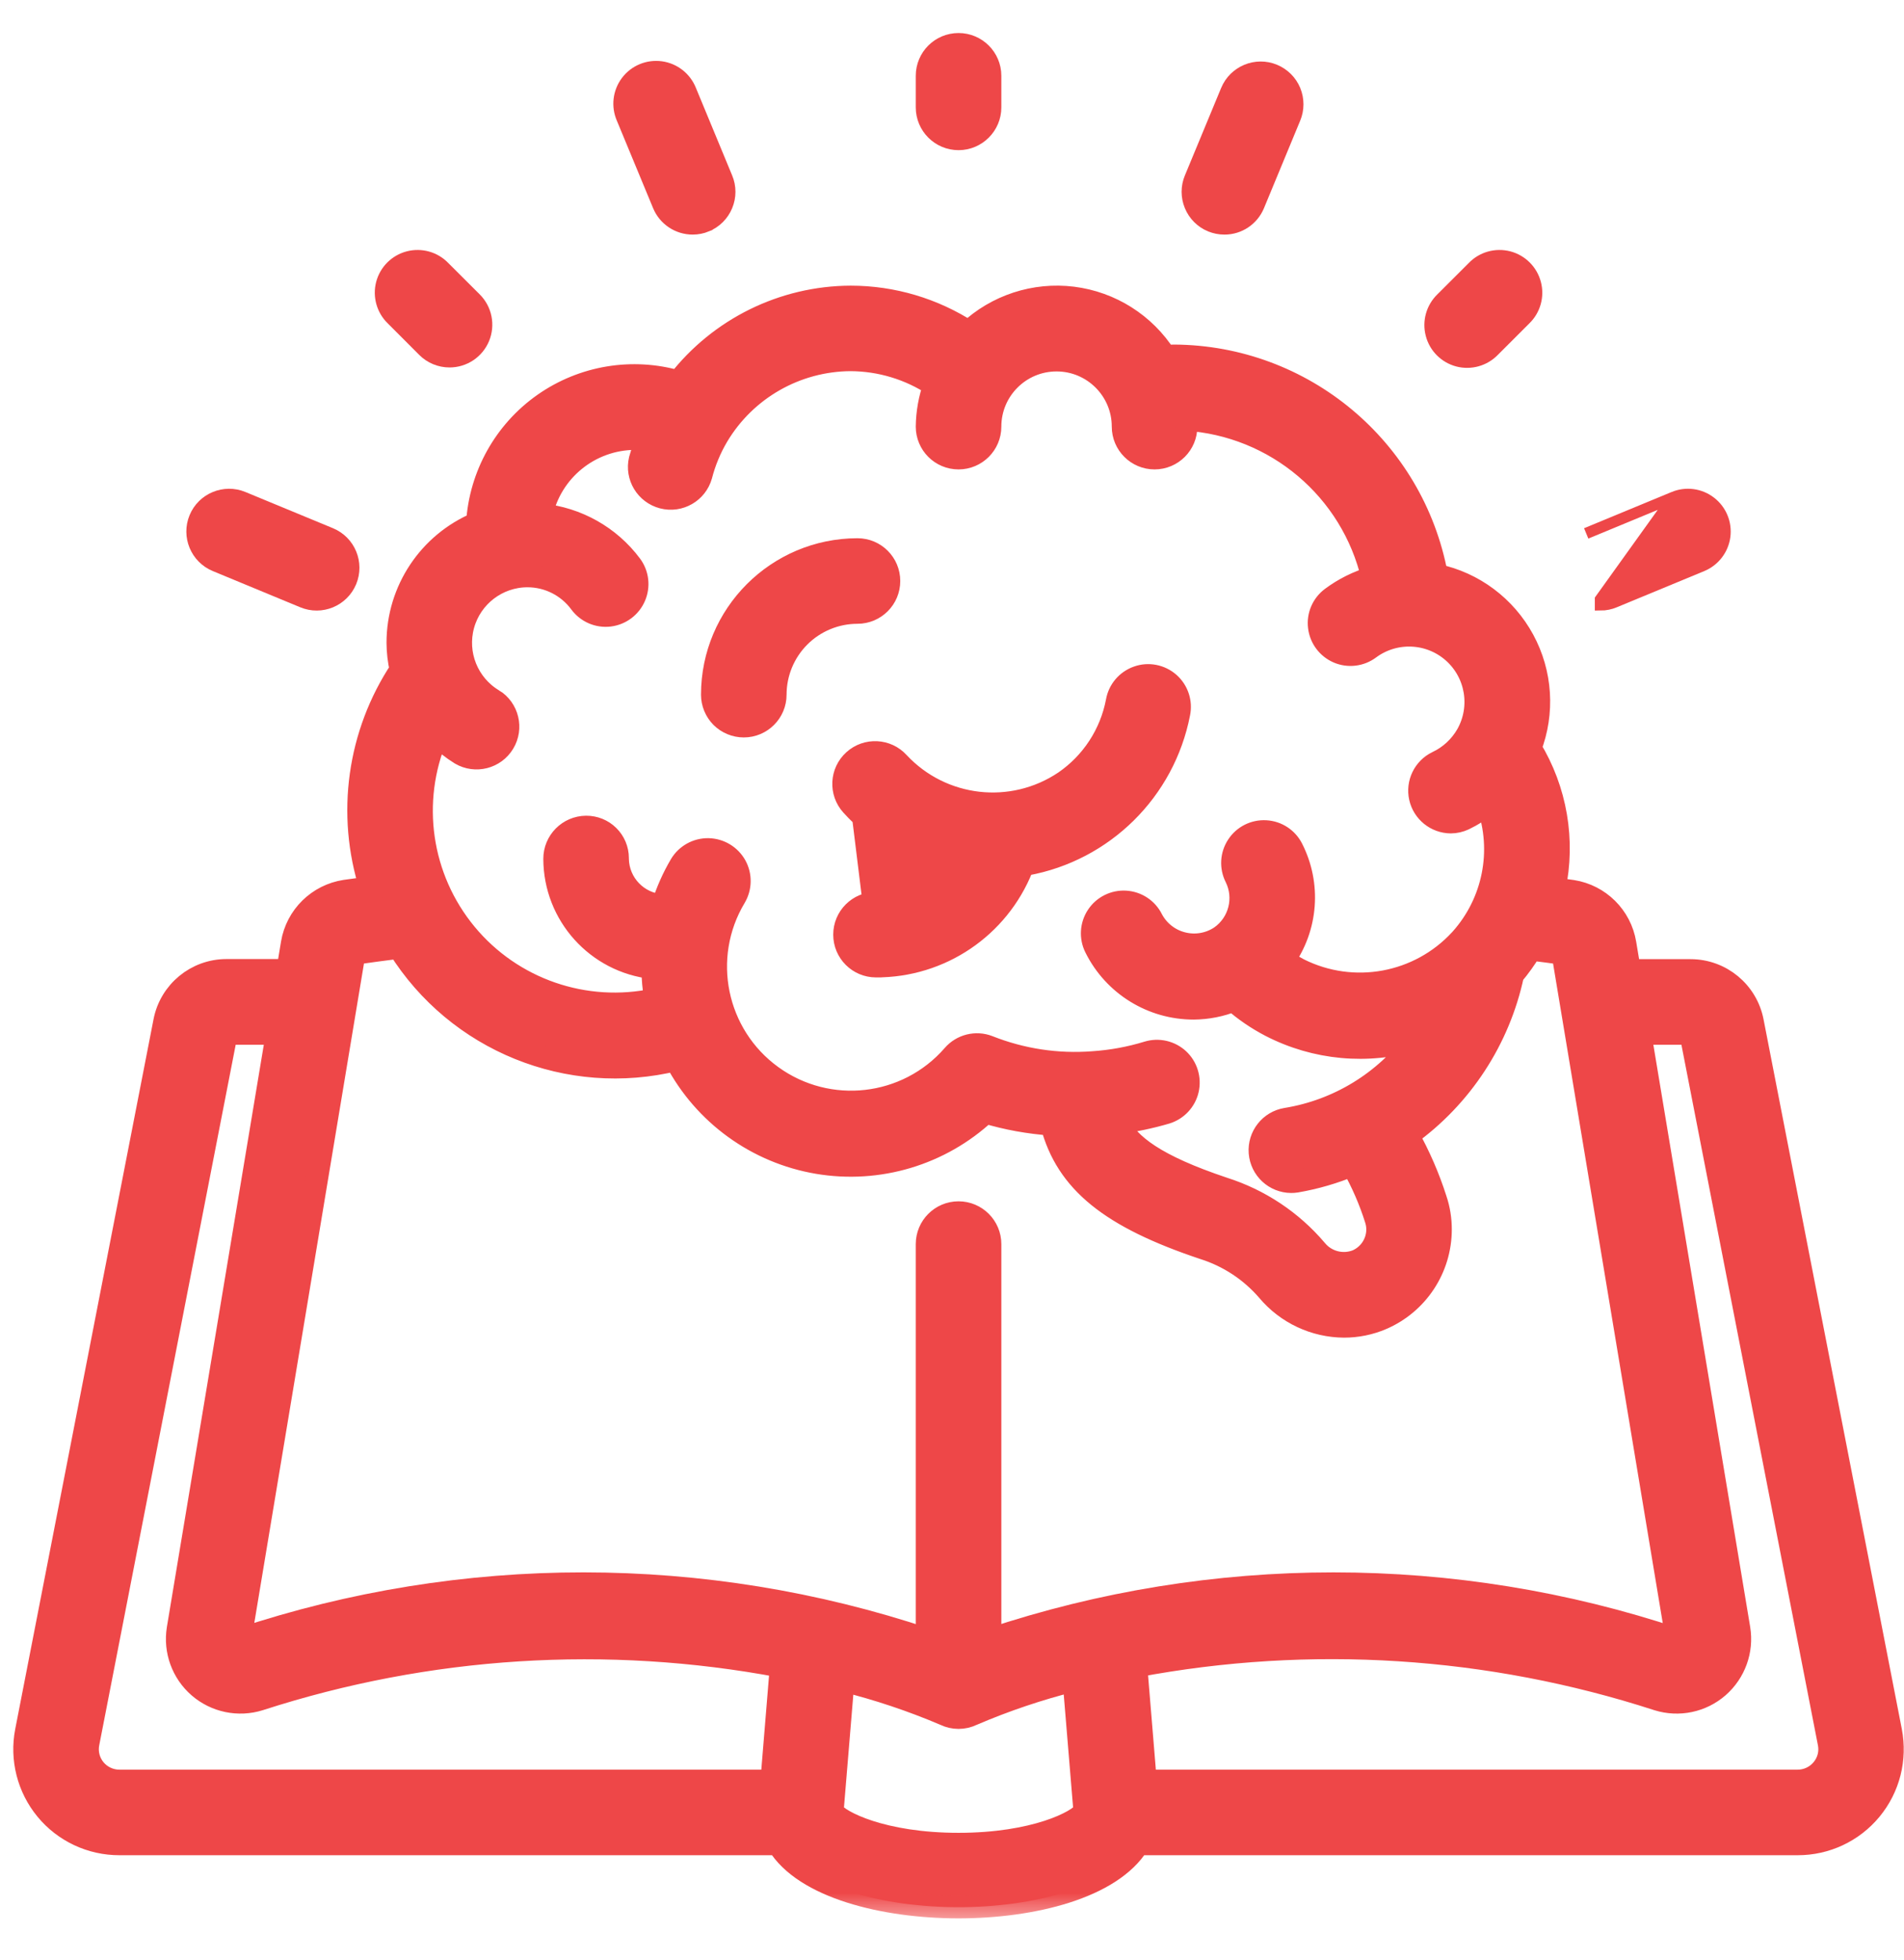 <svg width="34" height="35" viewBox="0 0 34 35" fill="none" xmlns="http://www.w3.org/2000/svg">
<g clip-path="url(#clip0_1004_4649)">
<mask id="path-1-outside-1_1004_4649" maskUnits="userSpaceOnUse" x="-0.563" y="4.302" width="35" height="30" fill="black">
<rect fill="white" x="-0.563" y="4.302" width="35" height="30"/>
<path d="M31.296 18.246C31.194 17.715 30.73 17.331 30.189 17.331H29.1L29.02 16.851C28.94 16.369 28.56 15.992 28.078 15.916C27.971 15.899 27.862 15.888 27.756 15.873C27.94 15.011 27.787 14.111 27.327 13.359C27.57 12.729 27.525 12.024 27.203 11.43C26.881 10.836 26.316 10.412 25.655 10.272C25.233 8.011 23.266 6.368 20.967 6.354C20.91 6.354 20.86 6.362 20.807 6.363C20.439 5.786 19.834 5.404 19.155 5.319C18.476 5.235 17.795 5.458 17.297 5.927C16.67 5.52 15.939 5.302 15.191 5.302C13.987 5.306 12.852 5.866 12.113 6.817C11.294 6.578 10.41 6.725 9.711 7.216C9.013 7.707 8.576 8.489 8.523 9.342C7.662 9.704 7.102 10.546 7.102 11.48C7.103 11.642 7.122 11.803 7.158 11.961C6.397 13.109 6.198 14.541 6.617 15.852C6.466 15.873 6.311 15.892 6.166 15.913C5.681 15.987 5.298 16.363 5.216 16.847L5.136 17.329H4.044C3.505 17.329 3.041 17.712 2.938 18.242L0.468 30.921C0.372 31.417 0.503 31.931 0.825 32.321C1.147 32.711 1.627 32.936 2.133 32.935H13.893C14.36 33.706 15.779 34.063 17.117 34.063C18.44 34.063 19.846 33.714 20.326 32.935H32.101C32.607 32.936 33.086 32.711 33.408 32.321C33.73 31.931 33.861 31.418 33.765 30.921L31.296 18.246ZM8.807 12.501C8.349 12.226 8.13 11.679 8.272 11.164C8.414 10.649 8.882 10.291 9.416 10.289C9.79 10.288 10.142 10.466 10.363 10.767C10.483 10.929 10.68 11.015 10.88 10.992C11.081 10.968 11.253 10.84 11.333 10.655C11.413 10.47 11.389 10.257 11.268 10.095C10.886 9.583 10.305 9.256 9.669 9.193C9.837 8.403 10.534 7.838 11.341 7.835C11.41 7.839 11.479 7.846 11.547 7.858C11.501 7.974 11.462 8.091 11.428 8.211C11.358 8.509 11.539 8.809 11.836 8.886C12.133 8.963 12.437 8.788 12.52 8.493C12.584 8.245 12.683 8.007 12.813 7.787C13.313 6.949 14.215 6.434 15.191 6.429C15.723 6.432 16.242 6.589 16.685 6.881C16.601 7.118 16.556 7.368 16.553 7.62C16.553 7.931 16.805 8.184 17.117 8.184C17.428 8.184 17.681 7.931 17.681 7.62C17.681 6.965 18.212 6.434 18.867 6.434C19.522 6.434 20.053 6.965 20.053 7.62C20.053 7.931 20.306 8.184 20.617 8.184C20.929 8.184 21.181 7.931 21.181 7.62C21.181 7.577 21.17 7.535 21.168 7.492C22.783 7.592 24.141 8.739 24.508 10.315C24.245 10.392 23.998 10.515 23.778 10.679C23.617 10.8 23.532 10.997 23.557 11.197C23.581 11.398 23.71 11.569 23.895 11.649C24.08 11.728 24.294 11.702 24.455 11.581C24.905 11.248 25.528 11.274 25.949 11.645C26.369 12.016 26.473 12.63 26.199 13.119C26.076 13.335 25.889 13.508 25.665 13.613C25.429 13.727 25.303 13.989 25.36 14.244C25.417 14.499 25.643 14.682 25.905 14.685C25.988 14.685 26.069 14.666 26.144 14.631C26.293 14.559 26.435 14.47 26.565 14.368C26.857 15.196 26.674 16.118 26.088 16.773L26.075 16.787C25.34 17.583 24.168 17.798 23.198 17.315C23.103 17.265 23.012 17.208 22.925 17.145C23.341 16.562 23.398 15.797 23.074 15.159C22.984 14.979 22.804 14.861 22.603 14.85C22.401 14.838 22.209 14.935 22.099 15.104C21.988 15.272 21.976 15.487 22.067 15.667C22.252 16.04 22.136 16.492 21.795 16.73C21.594 16.864 21.346 16.906 21.113 16.846C20.879 16.787 20.682 16.631 20.57 16.418C20.48 16.237 20.3 16.119 20.099 16.107C19.898 16.095 19.706 16.191 19.595 16.359C19.484 16.527 19.471 16.742 19.561 16.922C19.892 17.59 20.573 18.012 21.318 18.01C21.561 18.008 21.801 17.961 22.026 17.87C22.227 18.047 22.449 18.198 22.687 18.322C23.491 18.738 24.425 18.825 25.292 18.562C24.735 19.323 23.9 19.835 22.969 19.986C22.68 20.033 22.475 20.295 22.498 20.587C22.521 20.88 22.765 21.106 23.058 21.107C23.088 21.107 23.118 21.105 23.148 21.1C23.491 21.041 23.827 20.943 24.148 20.808C24.322 21.115 24.463 21.44 24.569 21.776C24.588 21.835 24.598 21.896 24.598 21.958C24.598 22.202 24.452 22.422 24.228 22.518C23.969 22.618 23.674 22.539 23.5 22.322C23.063 21.809 22.491 21.429 21.849 21.225C20.631 20.817 20.16 20.452 19.961 20.055C20.253 20.019 20.543 19.958 20.825 19.875C21.018 19.815 21.164 19.658 21.209 19.462C21.254 19.265 21.191 19.059 21.044 18.922C20.896 18.785 20.686 18.737 20.494 18.796C20.177 18.893 19.851 18.953 19.52 18.975C18.884 19.025 18.245 18.928 17.651 18.693C17.429 18.606 17.175 18.669 17.019 18.851C16.198 19.794 14.793 19.954 13.78 19.22C12.768 18.486 12.483 17.1 13.124 16.027C13.228 15.853 13.232 15.638 13.134 15.461C13.035 15.284 12.85 15.174 12.648 15.17C12.446 15.167 12.258 15.272 12.154 15.445C12.019 15.674 11.911 15.918 11.831 16.171C11.387 16.148 11.037 15.784 11.03 15.34V15.326C11.03 15.177 10.97 15.034 10.864 14.93C10.758 14.825 10.615 14.768 10.466 14.769C10.153 14.772 9.901 15.027 9.902 15.34C9.905 16.34 10.659 17.178 11.653 17.286C11.655 17.475 11.672 17.664 11.704 17.85C10.445 18.122 9.139 17.67 8.319 16.677C7.498 15.683 7.3 14.316 7.805 13.13C7.931 13.258 8.072 13.37 8.225 13.465C8.491 13.621 8.834 13.534 8.993 13.269C9.152 13.005 9.069 12.661 8.807 12.499V12.501ZM6.326 17.031C6.585 16.993 6.854 16.959 7.121 16.924C8.163 18.59 10.158 19.399 12.066 18.931C12.579 19.904 13.517 20.583 14.601 20.767C15.686 20.951 16.795 20.619 17.6 19.868C17.983 19.983 18.378 20.054 18.777 20.082C19.049 21.115 19.837 21.741 21.491 22.295C21.937 22.435 22.334 22.697 22.639 23.051C22.977 23.454 23.476 23.688 24.001 23.691C24.232 23.691 24.459 23.645 24.671 23.555C25.31 23.282 25.725 22.654 25.725 21.958C25.725 21.777 25.697 21.597 25.639 21.425C25.512 21.026 25.345 20.642 25.141 20.277C26.1 19.588 26.768 18.566 27.015 17.411C27.135 17.269 27.243 17.117 27.34 16.957C27.528 16.981 27.717 17.002 27.907 17.034L29.943 29.28C25.964 27.951 21.66 27.951 17.681 29.28V22.22C17.681 21.909 17.428 21.656 17.117 21.656C16.805 21.656 16.553 21.909 16.553 22.22V29.282C12.574 27.952 8.27 27.95 4.29 29.277L6.326 17.031ZM1.693 31.6C1.587 31.471 1.543 31.301 1.575 31.137L4.044 18.459H4.947L3.177 29.094C3.115 29.481 3.257 29.873 3.554 30.13C3.85 30.386 4.258 30.471 4.633 30.354C7.639 29.38 10.842 29.177 13.947 29.763L13.779 31.807H2.133C1.962 31.807 1.801 31.731 1.693 31.6ZM17.117 32.935C15.758 32.935 14.979 32.534 14.864 32.355L15.058 30.015C15.678 30.169 16.285 30.372 16.873 30.623C16.949 30.66 17.032 30.679 17.117 30.679C17.201 30.679 17.285 30.66 17.361 30.623C17.948 30.371 18.555 30.166 19.175 30.011L19.369 32.354C19.255 32.534 18.475 32.935 17.117 32.935ZM32.54 31.6C32.432 31.731 32.271 31.807 32.101 31.807H20.456L20.287 29.759C23.394 29.174 26.598 29.379 29.605 30.355C29.98 30.471 30.387 30.385 30.682 30.128C30.977 29.87 31.119 29.479 31.056 29.092L29.288 18.459H30.19L32.66 31.137C32.692 31.301 32.648 31.471 32.54 31.6Z"/>
</mask>
<path d="M31.296 18.246C31.194 17.715 30.73 17.331 30.189 17.331H29.1L29.02 16.851C28.94 16.369 28.56 15.992 28.078 15.916C27.971 15.899 27.862 15.888 27.756 15.873C27.94 15.011 27.787 14.111 27.327 13.359C27.57 12.729 27.525 12.024 27.203 11.43C26.881 10.836 26.316 10.412 25.655 10.272C25.233 8.011 23.266 6.368 20.967 6.354C20.91 6.354 20.86 6.362 20.807 6.363C20.439 5.786 19.834 5.404 19.155 5.319C18.476 5.235 17.795 5.458 17.297 5.927C16.67 5.52 15.939 5.302 15.191 5.302C13.987 5.306 12.852 5.866 12.113 6.817C11.294 6.578 10.41 6.725 9.711 7.216C9.013 7.707 8.576 8.489 8.523 9.342C7.662 9.704 7.102 10.546 7.102 11.48C7.103 11.642 7.122 11.803 7.158 11.961C6.397 13.109 6.198 14.541 6.617 15.852C6.466 15.873 6.311 15.892 6.166 15.913C5.681 15.987 5.298 16.363 5.216 16.847L5.136 17.329H4.044C3.505 17.329 3.041 17.712 2.938 18.242L0.468 30.921C0.372 31.417 0.503 31.931 0.825 32.321C1.147 32.711 1.627 32.936 2.133 32.935H13.893C14.36 33.706 15.779 34.063 17.117 34.063C18.44 34.063 19.846 33.714 20.326 32.935H32.101C32.607 32.936 33.086 32.711 33.408 32.321C33.73 31.931 33.861 31.418 33.765 30.921L31.296 18.246ZM8.807 12.501C8.349 12.226 8.13 11.679 8.272 11.164C8.414 10.649 8.882 10.291 9.416 10.289C9.79 10.288 10.142 10.466 10.363 10.767C10.483 10.929 10.68 11.015 10.88 10.992C11.081 10.968 11.253 10.84 11.333 10.655C11.413 10.47 11.389 10.257 11.268 10.095C10.886 9.583 10.305 9.256 9.669 9.193C9.837 8.403 10.534 7.838 11.341 7.835C11.41 7.839 11.479 7.846 11.547 7.858C11.501 7.974 11.462 8.091 11.428 8.211C11.358 8.509 11.539 8.809 11.836 8.886C12.133 8.963 12.437 8.788 12.52 8.493C12.584 8.245 12.683 8.007 12.813 7.787C13.313 6.949 14.215 6.434 15.191 6.429C15.723 6.432 16.242 6.589 16.685 6.881C16.601 7.118 16.556 7.368 16.553 7.62C16.553 7.931 16.805 8.184 17.117 8.184C17.428 8.184 17.681 7.931 17.681 7.62C17.681 6.965 18.212 6.434 18.867 6.434C19.522 6.434 20.053 6.965 20.053 7.62C20.053 7.931 20.306 8.184 20.617 8.184C20.929 8.184 21.181 7.931 21.181 7.62C21.181 7.577 21.17 7.535 21.168 7.492C22.783 7.592 24.141 8.739 24.508 10.315C24.245 10.392 23.998 10.515 23.778 10.679C23.617 10.8 23.532 10.997 23.557 11.197C23.581 11.398 23.71 11.569 23.895 11.649C24.08 11.728 24.294 11.702 24.455 11.581C24.905 11.248 25.528 11.274 25.949 11.645C26.369 12.016 26.473 12.63 26.199 13.119C26.076 13.335 25.889 13.508 25.665 13.613C25.429 13.727 25.303 13.989 25.36 14.244C25.417 14.499 25.643 14.682 25.905 14.685C25.988 14.685 26.069 14.666 26.144 14.631C26.293 14.559 26.435 14.47 26.565 14.368C26.857 15.196 26.674 16.118 26.088 16.773L26.075 16.787C25.34 17.583 24.168 17.798 23.198 17.315C23.103 17.265 23.012 17.208 22.925 17.145C23.341 16.562 23.398 15.797 23.074 15.159C22.984 14.979 22.804 14.861 22.603 14.85C22.401 14.838 22.209 14.935 22.099 15.104C21.988 15.272 21.976 15.487 22.067 15.667C22.252 16.04 22.136 16.492 21.795 16.73C21.594 16.864 21.346 16.906 21.113 16.846C20.879 16.787 20.682 16.631 20.57 16.418C20.48 16.237 20.3 16.119 20.099 16.107C19.898 16.095 19.706 16.191 19.595 16.359C19.484 16.527 19.471 16.742 19.561 16.922C19.892 17.59 20.573 18.012 21.318 18.01C21.561 18.008 21.801 17.961 22.026 17.87C22.227 18.047 22.449 18.198 22.687 18.322C23.491 18.738 24.425 18.825 25.292 18.562C24.735 19.323 23.9 19.835 22.969 19.986C22.68 20.033 22.475 20.295 22.498 20.587C22.521 20.88 22.765 21.106 23.058 21.107C23.088 21.107 23.118 21.105 23.148 21.1C23.491 21.041 23.827 20.943 24.148 20.808C24.322 21.115 24.463 21.44 24.569 21.776C24.588 21.835 24.598 21.896 24.598 21.958C24.598 22.202 24.452 22.422 24.228 22.518C23.969 22.618 23.674 22.539 23.5 22.322C23.063 21.809 22.491 21.429 21.849 21.225C20.631 20.817 20.16 20.452 19.961 20.055C20.253 20.019 20.543 19.958 20.825 19.875C21.018 19.815 21.164 19.658 21.209 19.462C21.254 19.265 21.191 19.059 21.044 18.922C20.896 18.785 20.686 18.737 20.494 18.796C20.177 18.893 19.851 18.953 19.52 18.975C18.884 19.025 18.245 18.928 17.651 18.693C17.429 18.606 17.175 18.669 17.019 18.851C16.198 19.794 14.793 19.954 13.78 19.22C12.768 18.486 12.483 17.1 13.124 16.027C13.228 15.853 13.232 15.638 13.134 15.461C13.035 15.284 12.85 15.174 12.648 15.17C12.446 15.167 12.258 15.272 12.154 15.445C12.019 15.674 11.911 15.918 11.831 16.171C11.387 16.148 11.037 15.784 11.03 15.34V15.326C11.03 15.177 10.97 15.034 10.864 14.93C10.758 14.825 10.615 14.768 10.466 14.769C10.153 14.772 9.901 15.027 9.902 15.34C9.905 16.34 10.659 17.178 11.653 17.286C11.655 17.475 11.672 17.664 11.704 17.85C10.445 18.122 9.139 17.67 8.319 16.677C7.498 15.683 7.3 14.316 7.805 13.13C7.931 13.258 8.072 13.37 8.225 13.465C8.491 13.621 8.834 13.534 8.993 13.269C9.152 13.005 9.069 12.661 8.807 12.499V12.501ZM6.326 17.031C6.585 16.993 6.854 16.959 7.121 16.924C8.163 18.59 10.158 19.399 12.066 18.931C12.579 19.904 13.517 20.583 14.601 20.767C15.686 20.951 16.795 20.619 17.6 19.868C17.983 19.983 18.378 20.054 18.777 20.082C19.049 21.115 19.837 21.741 21.491 22.295C21.937 22.435 22.334 22.697 22.639 23.051C22.977 23.454 23.476 23.688 24.001 23.691C24.232 23.691 24.459 23.645 24.671 23.555C25.31 23.282 25.725 22.654 25.725 21.958C25.725 21.777 25.697 21.597 25.639 21.425C25.512 21.026 25.345 20.642 25.141 20.277C26.1 19.588 26.768 18.566 27.015 17.411C27.135 17.269 27.243 17.117 27.34 16.957C27.528 16.981 27.717 17.002 27.907 17.034L29.943 29.28C25.964 27.951 21.66 27.951 17.681 29.28V22.22C17.681 21.909 17.428 21.656 17.117 21.656C16.805 21.656 16.553 21.909 16.553 22.22V29.282C12.574 27.952 8.27 27.95 4.29 29.277L6.326 17.031ZM1.693 31.6C1.587 31.471 1.543 31.301 1.575 31.137L4.044 18.459H4.947L3.177 29.094C3.115 29.481 3.257 29.873 3.554 30.13C3.85 30.386 4.258 30.471 4.633 30.354C7.639 29.38 10.842 29.177 13.947 29.763L13.779 31.807H2.133C1.962 31.807 1.801 31.731 1.693 31.6ZM17.117 32.935C15.758 32.935 14.979 32.534 14.864 32.355L15.058 30.015C15.678 30.169 16.285 30.372 16.873 30.623C16.949 30.66 17.032 30.679 17.117 30.679C17.201 30.679 17.285 30.66 17.361 30.623C17.948 30.371 18.555 30.166 19.175 30.011L19.369 32.354C19.255 32.534 18.475 32.935 17.117 32.935ZM32.54 31.6C32.432 31.731 32.271 31.807 32.101 31.807H20.456L20.287 29.759C23.394 29.174 26.598 29.379 29.605 30.355C29.98 30.471 30.387 30.385 30.682 30.128C30.977 29.87 31.119 29.479 31.056 29.092L29.288 18.459H30.19L32.66 31.137C32.692 31.301 32.648 31.471 32.54 31.6Z" fill="#EE4748"/>
<path d="M31.296 18.246C31.194 17.715 30.73 17.331 30.189 17.331H29.1L29.02 16.851C28.94 16.369 28.56 15.992 28.078 15.916C27.971 15.899 27.862 15.888 27.756 15.873C27.94 15.011 27.787 14.111 27.327 13.359C27.57 12.729 27.525 12.024 27.203 11.43C26.881 10.836 26.316 10.412 25.655 10.272C25.233 8.011 23.266 6.368 20.967 6.354C20.91 6.354 20.86 6.362 20.807 6.363C20.439 5.786 19.834 5.404 19.155 5.319C18.476 5.235 17.795 5.458 17.297 5.927C16.67 5.52 15.939 5.302 15.191 5.302C13.987 5.306 12.852 5.866 12.113 6.817C11.294 6.578 10.41 6.725 9.711 7.216C9.013 7.707 8.576 8.489 8.523 9.342C7.662 9.704 7.102 10.546 7.102 11.48C7.103 11.642 7.122 11.803 7.158 11.961C6.397 13.109 6.198 14.541 6.617 15.852C6.466 15.873 6.311 15.892 6.166 15.913C5.681 15.987 5.298 16.363 5.216 16.847L5.136 17.329H4.044C3.505 17.329 3.041 17.712 2.938 18.242L0.468 30.921C0.372 31.417 0.503 31.931 0.825 32.321C1.147 32.711 1.627 32.936 2.133 32.935H13.893C14.36 33.706 15.779 34.063 17.117 34.063C18.44 34.063 19.846 33.714 20.326 32.935H32.101C32.607 32.936 33.086 32.711 33.408 32.321C33.73 31.931 33.861 31.418 33.765 30.921L31.296 18.246ZM8.807 12.501C8.349 12.226 8.13 11.679 8.272 11.164C8.414 10.649 8.882 10.291 9.416 10.289C9.79 10.288 10.142 10.466 10.363 10.767C10.483 10.929 10.68 11.015 10.88 10.992C11.081 10.968 11.253 10.84 11.333 10.655C11.413 10.47 11.389 10.257 11.268 10.095C10.886 9.583 10.305 9.256 9.669 9.193C9.837 8.403 10.534 7.838 11.341 7.835C11.41 7.839 11.479 7.846 11.547 7.858C11.501 7.974 11.462 8.091 11.428 8.211C11.358 8.509 11.539 8.809 11.836 8.886C12.133 8.963 12.437 8.788 12.52 8.493C12.584 8.245 12.683 8.007 12.813 7.787C13.313 6.949 14.215 6.434 15.191 6.429C15.723 6.432 16.242 6.589 16.685 6.881C16.601 7.118 16.556 7.368 16.553 7.62C16.553 7.931 16.805 8.184 17.117 8.184C17.428 8.184 17.681 7.931 17.681 7.62C17.681 6.965 18.212 6.434 18.867 6.434C19.522 6.434 20.053 6.965 20.053 7.62C20.053 7.931 20.306 8.184 20.617 8.184C20.929 8.184 21.181 7.931 21.181 7.62C21.181 7.577 21.17 7.535 21.168 7.492C22.783 7.592 24.141 8.739 24.508 10.315C24.245 10.392 23.998 10.515 23.778 10.679C23.617 10.8 23.532 10.997 23.557 11.197C23.581 11.398 23.71 11.569 23.895 11.649C24.08 11.728 24.294 11.702 24.455 11.581C24.905 11.248 25.528 11.274 25.949 11.645C26.369 12.016 26.473 12.63 26.199 13.119C26.076 13.335 25.889 13.508 25.665 13.613C25.429 13.727 25.303 13.989 25.36 14.244C25.417 14.499 25.643 14.682 25.905 14.685C25.988 14.685 26.069 14.666 26.144 14.631C26.293 14.559 26.435 14.47 26.565 14.368C26.857 15.196 26.674 16.118 26.088 16.773L26.075 16.787C25.34 17.583 24.168 17.798 23.198 17.315C23.103 17.265 23.012 17.208 22.925 17.145C23.341 16.562 23.398 15.797 23.074 15.159C22.984 14.979 22.804 14.861 22.603 14.85C22.401 14.838 22.209 14.935 22.099 15.104C21.988 15.272 21.976 15.487 22.067 15.667C22.252 16.04 22.136 16.492 21.795 16.73C21.594 16.864 21.346 16.906 21.113 16.846C20.879 16.787 20.682 16.631 20.57 16.418C20.48 16.237 20.3 16.119 20.099 16.107C19.898 16.095 19.706 16.191 19.595 16.359C19.484 16.527 19.471 16.742 19.561 16.922C19.892 17.59 20.573 18.012 21.318 18.01C21.561 18.008 21.801 17.961 22.026 17.87C22.227 18.047 22.449 18.198 22.687 18.322C23.491 18.738 24.425 18.825 25.292 18.562C24.735 19.323 23.9 19.835 22.969 19.986C22.68 20.033 22.475 20.295 22.498 20.587C22.521 20.88 22.765 21.106 23.058 21.107C23.088 21.107 23.118 21.105 23.148 21.1C23.491 21.041 23.827 20.943 24.148 20.808C24.322 21.115 24.463 21.44 24.569 21.776C24.588 21.835 24.598 21.896 24.598 21.958C24.598 22.202 24.452 22.422 24.228 22.518C23.969 22.618 23.674 22.539 23.5 22.322C23.063 21.809 22.491 21.429 21.849 21.225C20.631 20.817 20.16 20.452 19.961 20.055C20.253 20.019 20.543 19.958 20.825 19.875C21.018 19.815 21.164 19.658 21.209 19.462C21.254 19.265 21.191 19.059 21.044 18.922C20.896 18.785 20.686 18.737 20.494 18.796C20.177 18.893 19.851 18.953 19.52 18.975C18.884 19.025 18.245 18.928 17.651 18.693C17.429 18.606 17.175 18.669 17.019 18.851C16.198 19.794 14.793 19.954 13.78 19.22C12.768 18.486 12.483 17.1 13.124 16.027C13.228 15.853 13.232 15.638 13.134 15.461C13.035 15.284 12.85 15.174 12.648 15.17C12.446 15.167 12.258 15.272 12.154 15.445C12.019 15.674 11.911 15.918 11.831 16.171C11.387 16.148 11.037 15.784 11.03 15.34V15.326C11.03 15.177 10.97 15.034 10.864 14.93C10.758 14.825 10.615 14.768 10.466 14.769C10.153 14.772 9.901 15.027 9.902 15.34C9.905 16.34 10.659 17.178 11.653 17.286C11.655 17.475 11.672 17.664 11.704 17.85C10.445 18.122 9.139 17.67 8.319 16.677C7.498 15.683 7.3 14.316 7.805 13.13C7.931 13.258 8.072 13.37 8.225 13.465C8.491 13.621 8.834 13.534 8.993 13.269C9.152 13.005 9.069 12.661 8.807 12.499V12.501ZM6.326 17.031C6.585 16.993 6.854 16.959 7.121 16.924C8.163 18.59 10.158 19.399 12.066 18.931C12.579 19.904 13.517 20.583 14.601 20.767C15.686 20.951 16.795 20.619 17.6 19.868C17.983 19.983 18.378 20.054 18.777 20.082C19.049 21.115 19.837 21.741 21.491 22.295C21.937 22.435 22.334 22.697 22.639 23.051C22.977 23.454 23.476 23.688 24.001 23.691C24.232 23.691 24.459 23.645 24.671 23.555C25.31 23.282 25.725 22.654 25.725 21.958C25.725 21.777 25.697 21.597 25.639 21.425C25.512 21.026 25.345 20.642 25.141 20.277C26.1 19.588 26.768 18.566 27.015 17.411C27.135 17.269 27.243 17.117 27.34 16.957C27.528 16.981 27.717 17.002 27.907 17.034L29.943 29.28C25.964 27.951 21.66 27.951 17.681 29.28V22.22C17.681 21.909 17.428 21.656 17.117 21.656C16.805 21.656 16.553 21.909 16.553 22.22V29.282C12.574 27.952 8.27 27.95 4.29 29.277L6.326 17.031ZM1.693 31.6C1.587 31.471 1.543 31.301 1.575 31.137L4.044 18.459H4.947L3.177 29.094C3.115 29.481 3.257 29.873 3.554 30.13C3.85 30.386 4.258 30.471 4.633 30.354C7.639 29.38 10.842 29.177 13.947 29.763L13.779 31.807H2.133C1.962 31.807 1.801 31.731 1.693 31.6ZM17.117 32.935C15.758 32.935 14.979 32.534 14.864 32.355L15.058 30.015C15.678 30.169 16.285 30.372 16.873 30.623C16.949 30.66 17.032 30.679 17.117 30.679C17.201 30.679 17.285 30.66 17.361 30.623C17.948 30.371 18.555 30.166 19.175 30.011L19.369 32.354C19.255 32.534 18.475 32.935 17.117 32.935ZM32.54 31.6C32.432 31.731 32.271 31.807 32.101 31.807H20.456L20.287 29.759C23.394 29.174 26.598 29.379 29.605 30.355C29.98 30.471 30.387 30.385 30.682 30.128C30.977 29.87 31.119 29.479 31.056 29.092L29.288 18.459H30.19L32.66 31.137C32.692 31.301 32.648 31.471 32.54 31.6Z" stroke="#EE4748" stroke-width="0.4" mask="url(#path-1-outside-1_1004_4649)"/>
<path d="M15.181 13.509L15.181 13.509C15.453 13.263 15.872 13.284 16.118 13.555C16.856 14.346 18.059 14.483 18.956 13.879C19.422 13.558 19.742 13.067 19.848 12.512C19.889 12.275 20.055 12.08 20.281 12C20.507 11.919 20.759 11.968 20.94 12.126C21.12 12.284 21.201 12.527 21.152 12.761C20.876 14.178 19.759 15.279 18.343 15.537C17.902 16.639 16.832 17.362 15.642 17.357M15.181 13.509L15.643 17.257M15.181 13.509C14.909 13.755 14.888 14.174 15.134 14.446L15.134 14.446C15.591 14.951 16.184 15.31 16.84 15.483M15.181 13.509L16.909 15.397M15.642 17.357L15.643 17.257M15.642 17.357C15.642 17.357 15.643 17.357 15.643 17.357V17.257M15.642 17.357C15.276 17.357 14.979 17.06 14.979 16.693C14.979 16.326 15.276 16.029 15.643 16.029H15.643C16.105 16.03 16.541 15.829 16.84 15.483M15.643 17.257C15.331 17.257 15.079 17.005 15.079 16.693C15.079 16.382 15.331 16.129 15.643 16.129C16.151 16.13 16.63 15.901 16.949 15.509C16.912 15.501 16.876 15.492 16.84 15.483M16.84 15.483C16.864 15.455 16.887 15.427 16.909 15.397M16.909 15.397C16.255 15.235 15.662 14.881 15.208 14.379C14.999 14.148 15.017 13.792 15.248 13.583C15.479 13.374 15.835 13.392 16.044 13.623C16.816 14.45 18.075 14.593 19.013 13.961C19.5 13.626 19.836 13.111 19.947 12.53C19.981 12.329 20.122 12.162 20.314 12.094C20.506 12.026 20.72 12.067 20.874 12.201C21.027 12.335 21.096 12.542 21.054 12.742C20.782 14.137 19.672 15.216 18.27 15.449L16.909 15.397Z" fill="#EE4748" stroke="#EE4748" stroke-width="0.2"/>
<path d="M15.312 9.713L15.312 9.713C13.825 9.715 12.619 10.92 12.618 12.407V12.407C12.618 12.583 12.688 12.752 12.812 12.877C12.937 13.001 13.106 13.071 13.282 13.071C13.648 13.071 13.946 12.774 13.946 12.407C13.946 12.045 14.09 11.697 14.346 11.441C14.602 11.185 14.95 11.041 15.312 11.041C15.679 11.041 15.976 10.744 15.976 10.377C15.976 10.01 15.679 9.713 15.312 9.713Z" fill="#EE4748" stroke="#EE4748" stroke-width="0.2"/>
<path d="M17.781 1.918V1.354C17.781 0.987 17.483 0.69 17.117 0.69C16.75 0.69 16.453 0.987 16.453 1.354V1.918C16.453 2.284 16.75 2.582 17.117 2.582C17.483 2.582 17.781 2.284 17.781 1.918Z" fill="#EE4748" stroke="#EE4748" stroke-width="0.2"/>
<path d="M26.3 4.767L25.737 5.329C25.565 5.496 25.496 5.743 25.557 5.974C25.617 6.207 25.799 6.388 26.031 6.449C26.263 6.509 26.509 6.44 26.676 6.268L27.239 5.705C27.411 5.539 27.48 5.292 27.419 5.06C27.358 4.828 27.177 4.647 26.945 4.586C26.713 4.526 26.466 4.594 26.3 4.767Z" fill="#EE4748" stroke="#EE4748" stroke-width="0.2"/>
<path d="M8.497 5.33L8.497 5.33L7.933 4.767C7.767 4.594 7.52 4.526 7.288 4.586C7.056 4.647 6.875 4.828 6.814 5.06C6.754 5.292 6.823 5.539 6.995 5.705L7.558 6.269C7.682 6.393 7.851 6.463 8.027 6.463H8.027C8.296 6.463 8.538 6.302 8.641 6.053C8.743 5.805 8.687 5.52 8.497 5.33Z" fill="#EE4748" stroke="#EE4748" stroke-width="0.2"/>
<path d="M12.369 4.09L12.369 4.09C12.456 4.09 12.542 4.073 12.623 4.04L12.623 4.039C12.786 3.972 12.915 3.843 12.982 3.68C13.05 3.517 13.05 3.334 12.982 3.172L12.335 1.609C12.247 1.386 12.046 1.227 11.808 1.194C11.569 1.161 11.332 1.259 11.187 1.451C11.042 1.643 11.012 1.898 11.108 2.118L11.755 3.68L11.755 3.68C11.858 3.928 12.1 4.09 12.369 4.09Z" fill="#EE4748" stroke="#EE4748" stroke-width="0.2"/>
<path d="M22.766 1.249L22.766 1.249C22.428 1.109 22.04 1.27 21.899 1.608L21.899 1.608L21.251 3.172C21.251 3.172 21.251 3.172 21.251 3.172C21.251 3.172 21.251 3.172 21.251 3.172C21.183 3.334 21.183 3.517 21.251 3.68C21.318 3.843 21.448 3.973 21.61 4.04L21.611 4.04C21.691 4.073 21.777 4.09 21.864 4.09H21.865C22.133 4.091 22.375 3.929 22.478 3.681L22.478 3.681L23.125 2.118C23.125 2.118 23.125 2.118 23.125 2.118C23.193 1.955 23.193 1.772 23.126 1.609C23.059 1.446 22.929 1.317 22.766 1.249Z" fill="#EE4748" stroke="#EE4748" stroke-width="0.2"/>
<path d="M29.888 8.88L29.888 8.88C30.107 8.789 30.358 8.822 30.546 8.967C30.734 9.111 30.831 9.345 30.8 9.58C30.769 9.815 30.615 10.016 30.396 10.107L28.833 10.754C28.833 10.754 28.833 10.754 28.833 10.754C28.753 10.788 28.666 10.805 28.579 10.805C28.579 10.805 28.579 10.805 28.579 10.805L28.579 10.705L29.888 8.88ZM29.888 8.88L28.325 9.527M29.888 8.88L28.325 9.527M28.325 9.527C28.325 9.527 28.325 9.527 28.325 9.527L28.325 9.527Z" fill="#EE4748" stroke="#EE4748" stroke-width="0.2"/>
<path d="M5.909 9.527L5.909 9.527L4.345 8.88L4.345 8.88C4.007 8.74 3.618 8.901 3.478 9.239C3.338 9.578 3.499 9.967 3.838 10.107L5.4 10.754C5.4 10.754 5.4 10.754 5.4 10.754C5.739 10.895 6.127 10.734 6.268 10.395C6.408 10.056 6.248 9.668 5.909 9.527Z" fill="#EE4748" stroke="#EE4748" stroke-width="0.2"/>
</g>
<defs>
<clipPath id="clip0_1004_4649">
<rect width="34" height="34" fill="white" transform="translate(0 0.293)"/>
</clipPath>
</defs>
</svg>
